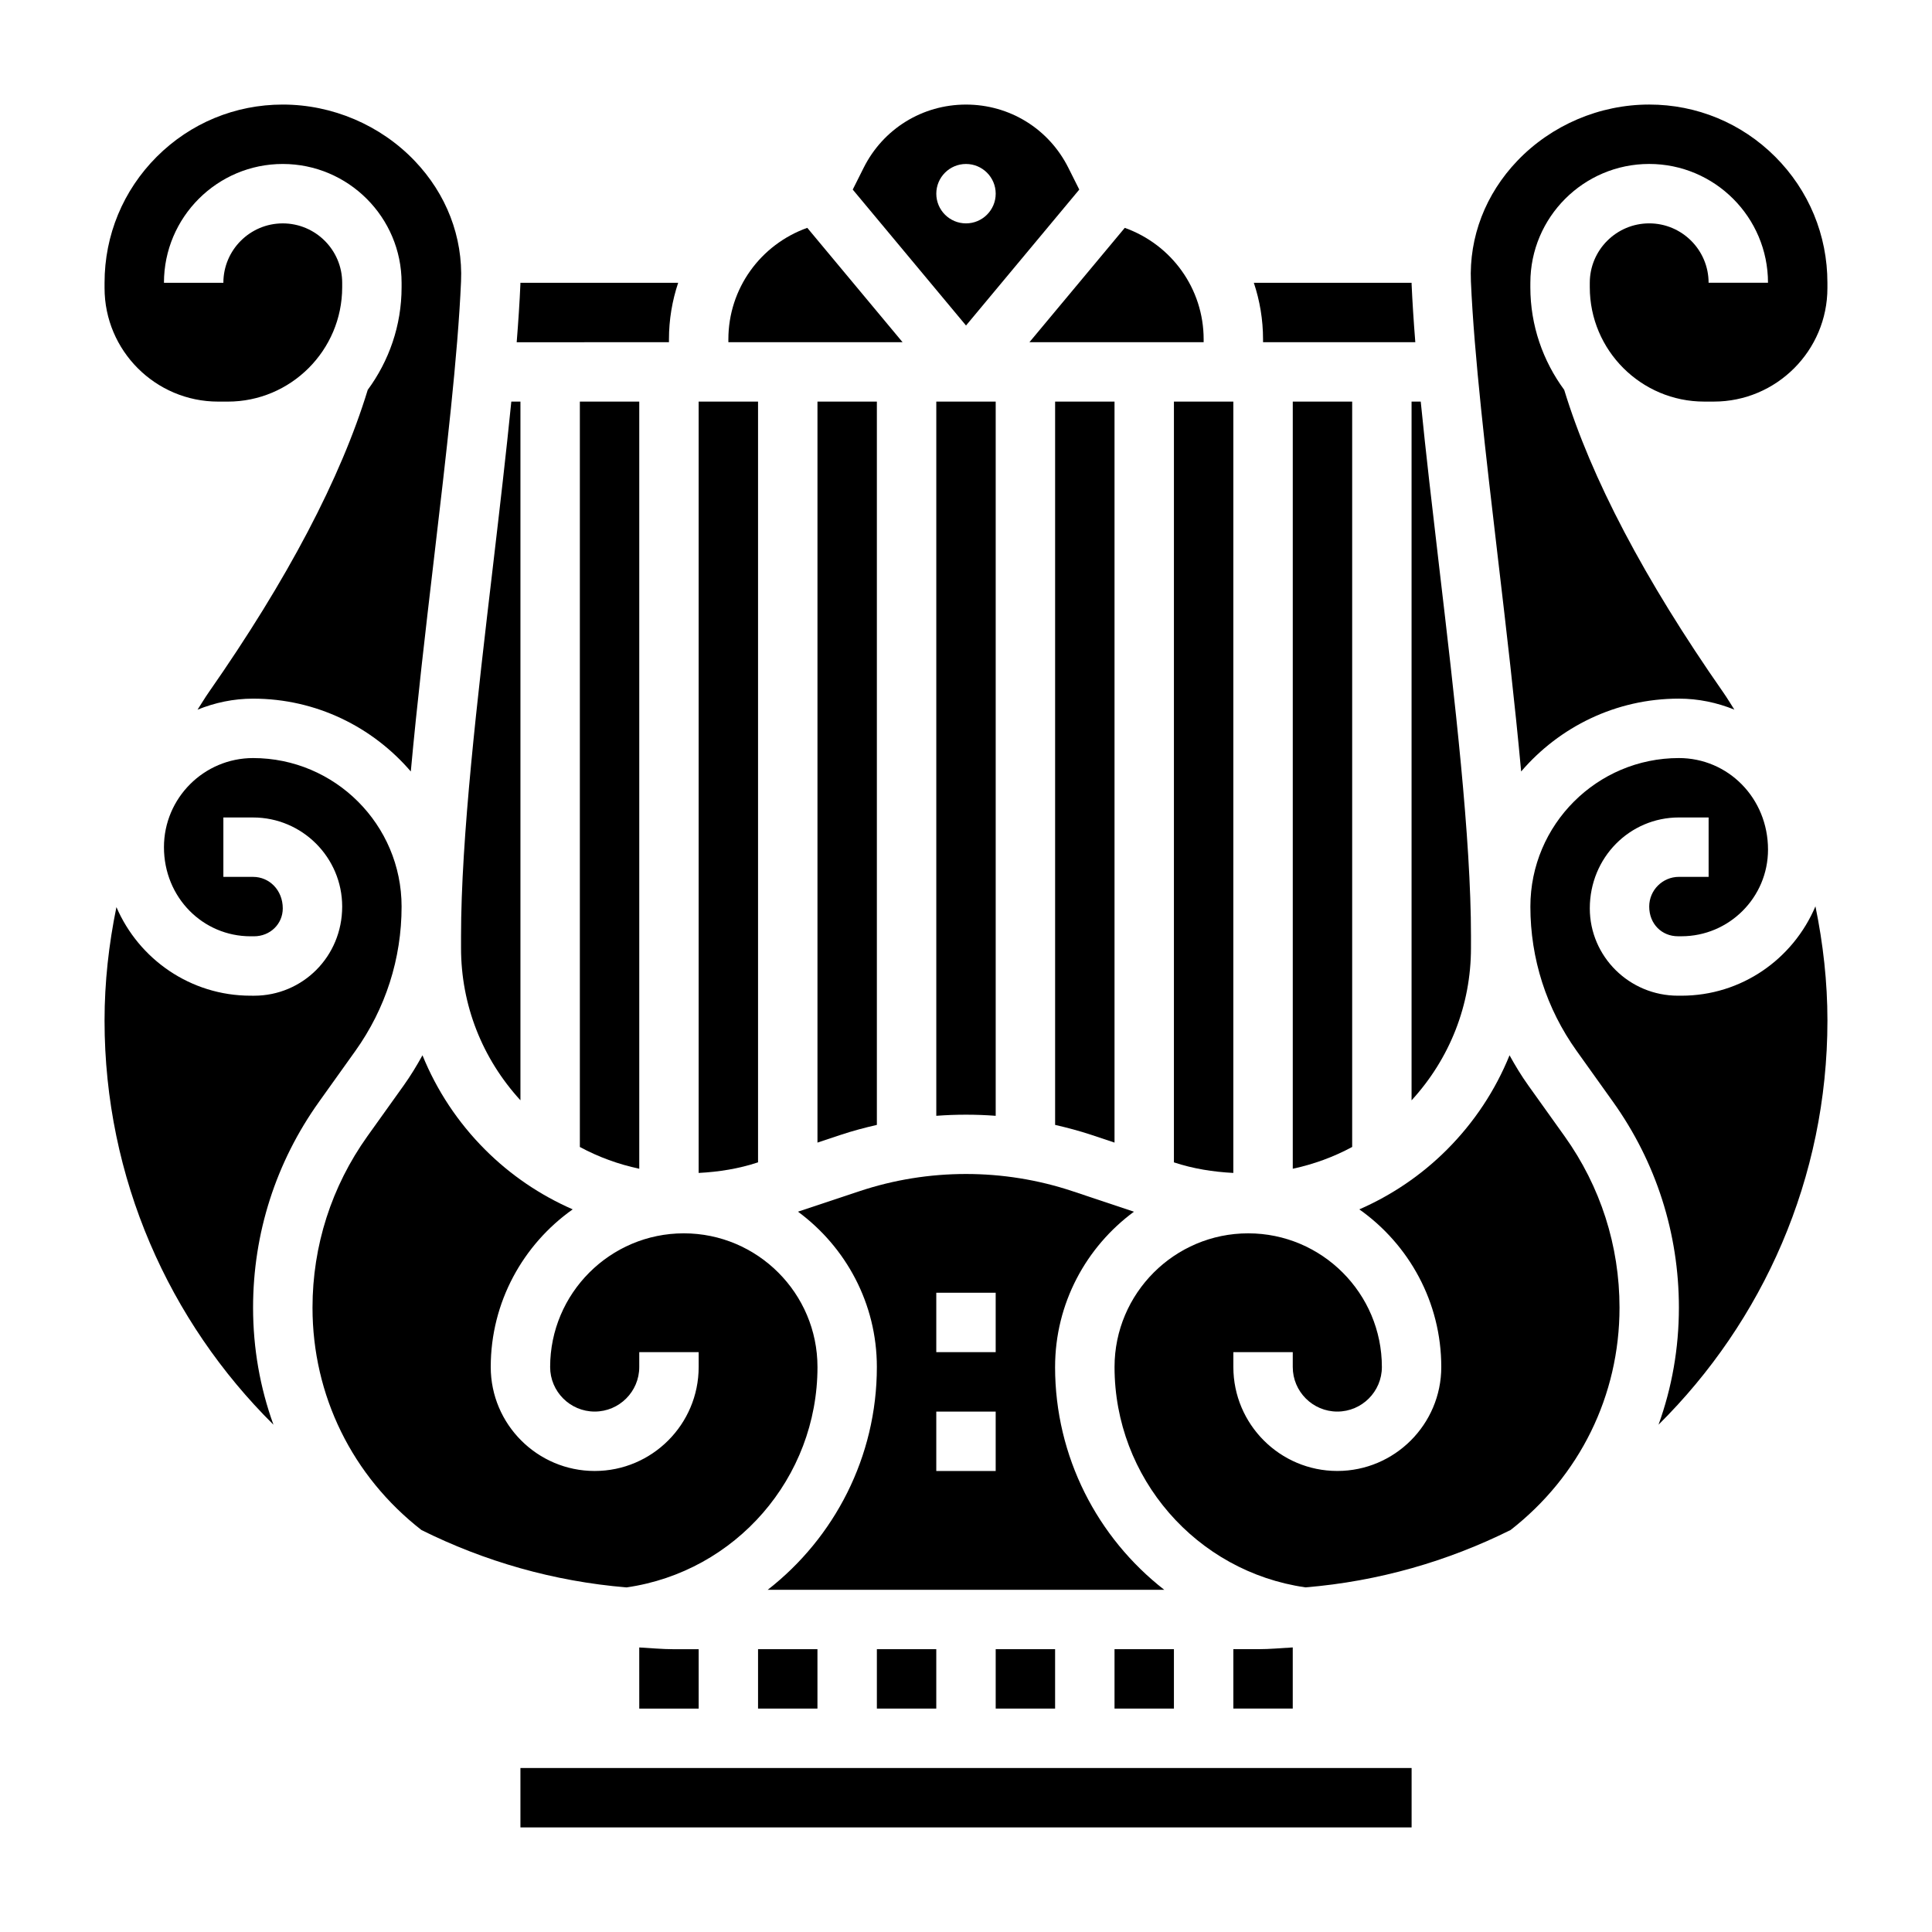 <?xml version="1.0" encoding="UTF-8"?>
<!-- Uploaded to: ICON Repo, www.svgrepo.com, Generator: ICON Repo Mixer Tools -->
<svg fill="#000000" width="800px" height="800px" version="1.1" viewBox="144 144 512 512" xmlns="http://www.w3.org/2000/svg">
 <g>
  <path d="m407.87 581.05h15.742v15.742h-15.742z"/>
  <path d="m439.36 446.8v-196.37h-15.742v191.68c3.211 0.738 6.406 1.582 9.547 2.621z"/>
  <path d="m547.12 348.45c10.109-11.793 25.082-19.305 41.801-19.305 5.203 0 10.156 1.07 14.703 2.914-0.992-1.535-1.914-3.102-2.969-4.606-20.867-29.883-35.008-56.82-42.125-80.137-5.613-7.629-8.973-17.012-8.973-27.191l0.004-1.188c0-17.352 14.113-31.48 31.48-31.488 17.375 0 31.496 14.125 31.496 31.488h-15.742c0-8.684-7.062-15.742-15.742-15.742-8.676 0.008-15.742 7.062-15.742 15.742v1.188c0 16.703 13.602 30.301 30.309 30.301h2.574c16.586 0 30.09-13.5 30.09-30.086v-1.402c0-12.617-4.914-24.473-13.832-33.402-8.93-8.918-20.781-13.828-33.402-13.828-13.129 0-25.859 5.422-34.922 14.887-8.453 8.832-12.832 20.199-12.32 32.008 0.852 19.578 3.93 45.77 7.18 73.508 2.238 19.012 4.488 38.32 6.133 56.34z"/>
  <path d="m376.38 581.05h15.742v15.742h-15.742z"/>
  <path d="m407.87 250.43h-15.742v189.27c5.242-0.395 10.5-0.395 15.742 0z"/>
  <path d="m344.89 581.05h15.742v15.742h-15.742z"/>
  <path d="m376.38 250.43h-15.742v196.37l6.195-2.062c3.141-1.047 6.336-1.891 9.547-2.629z"/>
  <path d="m439.36 581.05h15.742v15.742h-15.742z"/>
  <path d="m478.72 234.69h40.352c-0.434-5.441-0.77-10.613-0.984-15.406-0.008-0.109 0.008-0.23 0-0.34h-41.809c1.582 4.731 2.441 9.777 2.441 14.988z"/>
  <path d="m502.34 447.96v-197.53h-15.742v203.3c5.508-1.184 10.805-3.102 15.742-5.773z"/>
  <path d="m518.08 435.6c10.133-11.059 15.742-25.27 15.742-40.359l0.004-3.113c0-26.086-4.297-62.738-8.461-98.18-1.785-15.23-3.512-29.969-4.856-43.516h-2.43z"/>
  <path d="m462.98 234.69v-0.754c0-13.422-8.484-25.113-20.906-29.551l-25.266 30.305z"/>
  <path d="m423.61 506.27c0-16.879 8.25-31.836 20.898-41.156l-16.32-5.449c-18.207-6.055-38.141-6.07-56.395 0.008l-16.32 5.434c12.648 9.332 20.906 24.281 20.906 41.164 0 23.797-11.242 45.266-28.922 59.039h105.08c-17.688-13.773-28.93-35.242-28.93-59.039zm-15.742 27.555h-15.742v-15.742h15.742zm0-31.488h-15.742v-15.742h15.742z"/>
  <path d="m455.1 452.04c5.109 1.691 10.398 2.519 15.742 2.801l0.004-204.41h-15.742z"/>
  <path d="m266.18 395.23c0 15.098 5.613 29.301 15.742 40.359v-185.16h-2.418c-1.355 13.555-3.07 28.285-4.856 43.516-4.172 35.441-8.469 72.094-8.469 98.18z"/>
  <path d="m549.02 431.66c-1.844-2.574-3.465-5.266-4.977-7.996-3.754 9.258-9.344 17.758-16.617 25.031-6.785 6.785-14.656 12.066-23.191 15.801 13.117 9.27 21.719 24.527 21.719 41.773 0 15.191-12.359 27.551-27.551 27.551-15.191 0.004-27.551-12.355-27.551-27.551v-3.934h15.742v3.938c0 6.512 5.297 11.809 11.809 11.809 6.512 0 11.809-5.297 11.809-11.809 0-19.531-15.895-35.426-35.426-35.426-19.527 0-35.422 15.895-35.422 35.422 0 29.387 21.68 54.262 50.609 58.402 19.398-1.605 37.707-6.926 54.34-15.199 18.332-14.281 28.875-35.645 28.875-58.945 0-16.375-5.031-32.07-14.547-45.398z"/>
  <path d="m360.64 506.27c0-19.531-15.895-35.426-35.426-35.426-19.527 0.004-35.422 15.898-35.422 35.426 0 6.512 5.297 11.809 11.809 11.809 6.512 0 11.809-5.297 11.809-11.809v-3.934h15.742v3.938c0 15.191-12.359 27.551-27.551 27.551s-27.551-12.359-27.551-27.555c0-17.246 8.605-32.496 21.719-41.777-8.535-3.731-16.406-9.012-23.191-15.801-7.273-7.273-12.863-15.785-16.617-25.031-1.512 2.738-3.141 5.422-4.977 7.996l-9.629 13.469c-9.508 13.332-14.539 29.027-14.539 45.402 0 23.301 10.539 44.664 28.883 58.953 16.633 8.273 34.945 13.594 54.34 15.199 28.922-4.148 50.602-29.023 50.602-58.41z"/>
  <path d="m628.29 414.46c0-10.242-1.141-20.348-3.18-30.27-5.945 14.02-19.621 23.68-35.527 23.68h-0.914c-12.879 0-23.355-10.383-23.355-23.145 0-13.492 10.598-24.09 23.617-24.09h7.871v15.742h-7.871c-4.336 0-7.871 3.527-7.871 7.871 0 4.621 3.344 7.871 7.613 7.871h0.914c12.66 0.004 22.957-10.301 22.957-22.957 0-13.676-10.594-24.27-23.617-24.27-21.703 0-39.359 17.656-39.359 39.359 0 13.801 4.242 27.031 12.266 38.258l9.621 13.469c11.43 16.004 17.473 34.867 17.473 54.547 0 10.793-1.859 21.254-5.398 31.031 27.605-27.355 44.762-65.25 44.762-107.1z"/>
  <path d="m281.92 612.54h236.17v15.742h-236.17z"/>
  <path d="m313.41 596.8h15.742v-15.742h-6.59c-3.094 0-6.109-0.301-9.156-0.465z"/>
  <path d="m228.55 435.98 9.621-13.469c8.012-11.227 12.254-24.457 12.254-38.258 0-21.703-17.656-39.359-39.359-39.359-13.02 0-23.617 10.598-23.617 23.617 0 13.312 10.297 23.617 22.961 23.617h0.914c4.269-0.004 7.613-3.254 7.613-7.402 0-4.816-3.535-8.344-7.871-8.344h-7.871v-15.742h7.871c13.02 0 23.617 10.598 23.617 23.617 0 13.234-10.477 23.617-23.355 23.617l-0.914-0.004c-15.934 0-29.629-9.691-35.559-23.48-2.023 9.852-3.148 19.898-3.148 30.07 0 41.848 17.152 79.742 44.762 107.1-3.543-9.777-5.402-20.238-5.402-31.031 0-19.68 6.047-38.543 17.484-54.547z"/>
  <path d="m344.89 250.43h-15.742v204.41c5.344-0.277 10.637-1.109 15.742-2.809z"/>
  <path d="m477.44 581.05h-6.59v15.742h15.742v-16.207c-3.047 0.168-6.07 0.465-9.152 0.465z"/>
  <path d="m201.8 250.43h2.574c16.703 0 30.301-13.594 30.309-30.301v-1.188c0-8.684-7.062-15.734-15.742-15.742-8.688 0-15.746 7.059-15.746 15.742h-15.746c0-17.367 14.121-31.488 31.488-31.488 17.367 0.008 31.488 14.137 31.488 31.488v1.188c0 10.18-3.363 19.562-8.973 27.191-7.117 23.309-21.254 50.254-42.125 80.137-1.055 1.512-1.977 3.078-2.977 4.613 4.551-1.848 9.504-2.922 14.715-2.922 16.719 0 31.691 7.512 41.801 19.301 1.645-18.02 3.898-37.328 6.133-56.34 3.258-27.734 6.328-53.93 7.18-73.508 0.512-11.809-3.863-23.176-12.32-32.008-9.062-9.461-21.789-14.883-34.922-14.883-12.617 0-24.473 4.91-33.402 13.828-8.918 8.93-13.828 20.785-13.828 33.402v1.402c0 16.586 13.5 30.086 30.094 30.086z"/>
  <path d="m430.02 194.24-2.883-5.754c-5.172-10.352-15.57-16.773-27.133-16.773s-21.965 6.422-27.137 16.773l-2.883 5.754 30.02 36.023zm-37.891 1.086c0-4.344 3.527-7.871 7.871-7.871s7.871 3.527 7.871 7.871-3.527 7.871-7.871 7.871c-4.344 0.004-7.871-3.523-7.871-7.871z"/>
  <path d="m357.94 204.38c-12.422 4.434-20.914 16.121-20.914 29.551v0.758h46.168z"/>
  <path d="m321.28 234.69v-0.754c0-5.211 0.859-10.258 2.441-14.988h-41.809c-0.008 0.109 0.008 0.227 0 0.34-0.203 4.793-0.551 9.965-0.984 15.406z"/>
  <path d="m313.41 453.73v-203.3h-15.742v197.53c4.934 2.672 10.23 4.59 15.742 5.773z"/>
 </g>
</svg>